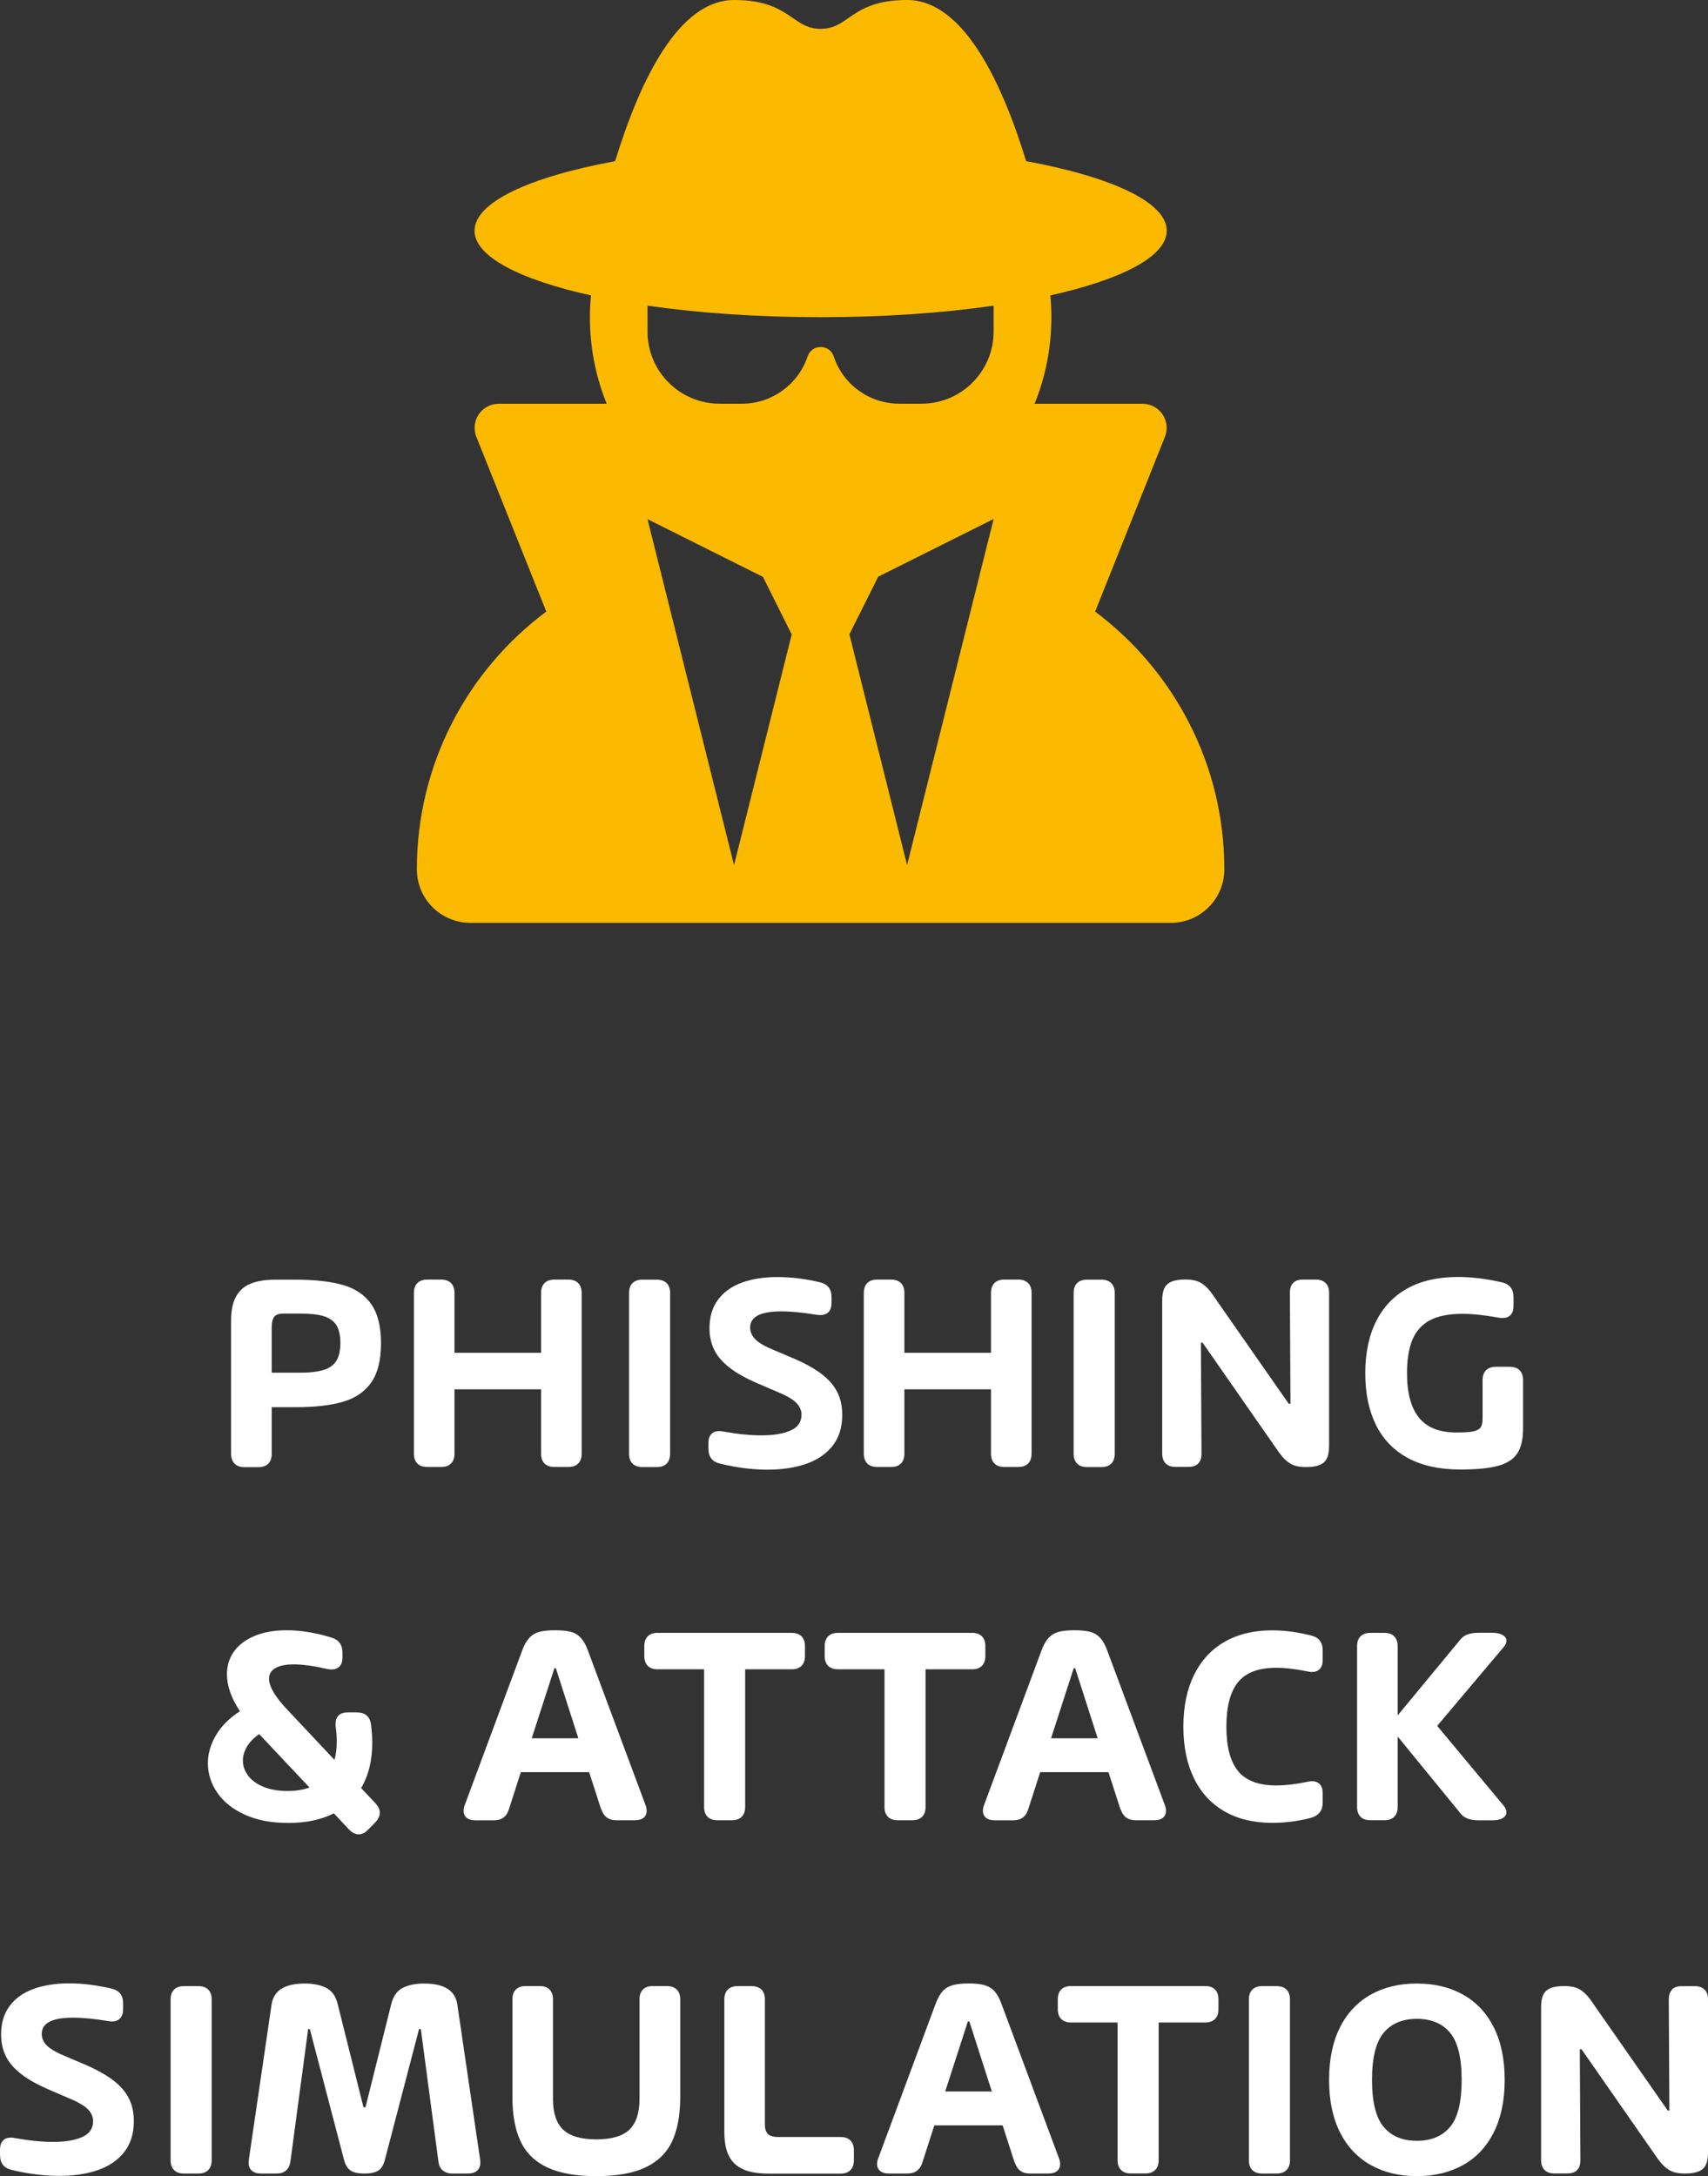 <?xml version="1.0" encoding="UTF-8"?> <svg xmlns="http://www.w3.org/2000/svg" id="Ebene_2" data-name="Ebene 2" viewBox="0 0 202.53 258.04"><rect x="0" y="0" width="202.53" height="258.04" fill="#333333" stroke="none"/><g id="Layer_2" data-name="Layer 2"><g><path d="m117.82,61.55l-10.26,41.03-6.84-27.36,3.42-6.84,13.68-6.84Zm-27.36,6.84l3.42,6.84-6.84,27.36-10.26-41.03,13.68,6.84Zm18.81-20.52h-2.65c-3.53,0-6.65-2.27-7.76-5.6-.49-1.5-2.61-1.5-3.1,0-1.11,3.33-4.25,5.6-7.76,5.6h-2.67c-4.72,0-8.55-3.83-8.55-8.55v-3.08c6.03.88,13.03,1.37,20.52,1.37s14.49-.49,20.52-1.37v3.08c0,4.72-3.83,8.55-8.55,8.55M97.3,3.42c-1.43,0-2.31-.6-3.31-1.3-1.41-.96-3.1-2.12-6.94-2.12-6.52,0-11.11,9.34-14.11,19.11-10.11,1.86-16.67,4.87-16.67,8.25,0,3.05,5.34,5.79,13.81,7.67-.09.85-.13,1.71-.13,2.59,0,3.63.71,7.09,1.99,10.26h-12.8c-1.58,0-2.86,1.28-2.86,2.86,0,.36.06.73.21,1.07l8.29,20.71c-9.32,6.94-15.35,18.06-15.35,30.56,0,3.51,2.84,6.35,6.35,6.35h83.05c3.51,0,6.35-2.84,6.35-6.35,0-12.5-6.03-23.59-15.32-30.56l8.27-20.71c.13-.34.21-.71.21-1.07,0-1.58-1.28-2.86-2.86-2.86h-12.8c1.28-3.16,1.99-6.62,1.99-10.26,0-.88-.04-1.73-.13-2.59,8.46-1.88,13.81-4.62,13.81-7.67,0-3.38-6.56-6.39-16.67-8.25-3-9.77-7.59-19.11-14.11-19.11-3.85,0-5.53,1.15-6.94,2.12-1.01.71-1.88,1.3-3.31,1.3" style="fill: #fbba00; stroke-width: 0px;"></path><g><path d="m27.81,173.55c-.27-.28-.41-.66-.41-1.16v-15.75c0-1.19.18-2.14.56-2.85s.94-1.24,1.72-1.56c.77-.33,1.78-.49,3.02-.49h2.32c2.35,0,4.26.22,5.71.65,1.46.43,2.56,1.2,3.32,2.29.75,1.1,1.13,2.63,1.13,4.6s-.38,3.51-1.13,4.61c-.76,1.1-1.86,1.87-3.32,2.31-1.46.44-3.36.66-5.71.66h-2.8v5.54c0,.5-.14.89-.41,1.16-.27.27-.66.41-1.16.41h-1.67c-.5,0-.89-.14-1.16-.41Zm10.58-11.11c.69-.22,1.19-.58,1.5-1.09.31-.51.47-1.21.47-2.11s-.16-1.6-.47-2.1c-.31-.5-.81-.86-1.5-1.07-.68-.21-1.63-.31-2.84-.31h-1.93c-.55,0-.92.13-1.11.39s-.29.67-.29,1.23v5.39h3.33c1.2,0,2.14-.11,2.83-.33Z" style="fill: #fff; stroke-width: 0px;"></path><path d="m64.57,152.14c.27-.27.66-.41,1.16-.41h1.67c.5,0,.89.14,1.16.41s.41.66.41,1.16v19.08c0,.5-.14.89-.41,1.16-.27.27-.66.41-1.16.41h-1.67c-.5,0-.89-.14-1.16-.41s-.41-.66-.41-1.16v-7.64h-10.27v7.64c0,.5-.14.89-.41,1.16-.27.27-.66.41-1.16.41h-1.67c-.5,0-.89-.14-1.16-.41-.27-.28-.41-.66-.41-1.16v-19.08c0-.5.14-.89.41-1.16.28-.27.66-.41,1.16-.41h1.67c.5,0,.89.14,1.16.41s.41.66.41,1.16v7.11h10.27v-7.11c0-.5.14-.89.41-1.16Z" style="fill: #fff; stroke-width: 0px;"></path><path d="m117.92,152.14c.27-.27.66-.41,1.16-.41h1.67c.5,0,.89.14,1.16.41s.41.66.41,1.16v19.08c0,.5-.14.89-.41,1.16-.27.27-.66.41-1.16.41h-1.67c-.5,0-.89-.14-1.16-.41s-.41-.66-.41-1.16v-7.64h-10.27v7.64c0,.5-.14.89-.41,1.16-.27.27-.66.41-1.16.41h-1.67c-.5,0-.89-.14-1.16-.41-.27-.28-.41-.66-.41-1.16v-19.08c0-.5.14-.89.41-1.16.28-.27.66-.41,1.16-.41h1.67c.5,0,.89.14,1.16.41s.41.66.41,1.16v7.11h10.27v-7.11c0-.5.14-.89.41-1.16Z" style="fill: #fff; stroke-width: 0px;"></path><path d="m75,173.55c-.27-.28-.41-.66-.41-1.16v-19.08c0-.5.14-.89.41-1.16s.66-.41,1.16-.41h1.73c.5,0,.89.14,1.16.41s.41.66.41,1.16v19.08c0,.5-.14.89-.41,1.16-.27.27-.66.41-1.16.41h-1.73c-.5,0-.89-.14-1.16-.41Z" style="fill: #fff; stroke-width: 0px;"></path><path d="m84,171.78v-.65c0-.47.11-.82.34-1.07.22-.24.54-.37.94-.37.15,0,.3.02.46.05,1.71.31,3.23.46,4.55.46,1.45,0,2.6-.19,3.46-.58.86-.38,1.29-1.01,1.29-1.86,0-.55-.22-1.03-.65-1.45-.43-.42-1.22-.87-2.36-1.33l-2.14-.92c-1.41-.6-2.54-1.23-3.37-1.88-.84-.65-1.45-1.35-1.82-2.11-.38-.76-.57-1.62-.57-2.57,0-1.37.34-2.5,1.03-3.41.68-.91,1.63-1.57,2.84-2.01,1.21-.44,2.61-.65,4.2-.65s3.26.2,5.03.62c.91.22,1.37.8,1.37,1.74v.7c0,.47-.12.83-.35,1.08-.24.25-.56.37-.98.37-.07,0-.2-.01-.41-.03-1.61-.27-3.01-.41-4.2-.41-2.48,0-3.71.63-3.71,1.92,0,.52.21.99.63,1.41.43.42,1.15.84,2.19,1.26l1.98.84c1.47.61,2.65,1.24,3.53,1.89.89.65,1.54,1.37,1.96,2.17.43.8.63,1.73.63,2.79,0,1.48-.39,2.71-1.16,3.68-.77.97-1.83,1.68-3.15,2.13-1.33.45-2.84.68-4.54.68-1.79,0-3.67-.24-5.66-.72-.9-.22-1.35-.8-1.35-1.74Z" style="fill: #fff; stroke-width: 0px;"></path><path d="m127.72,173.55c-.27-.28-.41-.66-.41-1.16v-19.08c0-.5.14-.89.41-1.16s.66-.41,1.16-.41h1.73c.5,0,.89.14,1.16.41s.41.66.41,1.16v19.08c0,.5-.14.89-.41,1.16-.27.27-.66.41-1.16.41h-1.73c-.5,0-.89-.14-1.16-.41Z" style="fill: #fff; stroke-width: 0px;"></path><path d="m153.33,152.13c.26-.27.65-.4,1.16-.4h1.54c.5,0,.89.14,1.16.41.28.27.41.66.41,1.16v18.14c0,.61-.08,1.1-.25,1.46-.16.36-.44.62-.83.8-.39.17-.94.26-1.63.26-.55,0-1.01-.06-1.38-.18-.37-.12-.72-.34-1.06-.65-.34-.3-.7-.76-1.1-1.35l-8.75-12.57h-.2l.07,13.16c0,.51-.13.9-.39,1.17s-.65.4-1.16.4h-1.54c-.5,0-.89-.14-1.16-.41-.27-.28-.41-.66-.41-1.16v-18.14c0-.61.08-1.1.25-1.46.17-.36.45-.62.84-.79.39-.17.94-.26,1.63-.26.55,0,1.01.06,1.38.18.37.12.72.34,1.06.64.34.31.7.76,1.08,1.35l8.77,12.57h.2l-.07-13.16c0-.51.13-.91.39-1.18Z" style="fill: #fff; stroke-width: 0px;"></path><path d="m176.21,162.48c.27-.27.66-.41,1.16-.41h1.66c.5,0,.89.14,1.16.41.27.28.41.66.41,1.16v5.76c0,1.26-.23,2.24-.68,2.93-.45.69-1.2,1.18-2.26,1.48-1.06.29-2.56.44-4.5.44-2.48,0-4.55-.46-6.23-1.37s-2.94-2.23-3.78-3.93c-.84-1.71-1.26-3.74-1.26-6.11s.43-4.47,1.29-6.17c.86-1.71,2.1-3.01,3.74-3.91,1.64-.9,3.63-1.34,5.97-1.34,1.61,0,3.34.21,5.19.63.92.22,1.39.8,1.39,1.76v1.04c0,.47-.12.82-.34,1.07-.23.25-.56.37-.99.37-.14,0-.29-.02-.46-.05-1.6-.29-3.03-.45-4.31-.45-1.58,0-2.85.26-3.81.76-.95.51-1.65,1.28-2.08,2.31-.43,1.03-.64,2.36-.64,3.98,0,2.33.47,4.09,1.42,5.26.94,1.18,2.43,1.76,4.46,1.76.89,0,1.55-.04,1.97-.13.43-.09.72-.25.88-.47.15-.23.23-.58.23-1.04v-4.58c0-.5.14-.89.41-1.16Z" style="fill: #fff; stroke-width: 0px;"></path></g><g><path d="m45.04,214.94c0,.38-.19.78-.58,1.2l-.77.77c-.36.4-.75.6-1.14.6-.42,0-.82-.2-1.2-.61l-1.76-1.88c-1.52.77-3.32,1.14-5.4,1.14s-3.71-.33-5.16-.98c-1.44-.66-2.53-1.52-3.27-2.61-.74-1.08-1.11-2.25-1.11-3.49,0-1.15.33-2.26.97-3.34.64-1.08,1.58-2.02,2.83-2.83-1.03-1.55-1.54-3.01-1.54-4.38,0-1.02.28-1.93.85-2.72.57-.79,1.39-1.4,2.46-1.84,1.07-.44,2.32-.66,3.77-.66,1.66,0,3.42.29,5.28.86.89.26,1.34.86,1.34,1.79v.6c0,.46-.12.8-.35,1.04-.23.24-.55.36-.95.36-.19,0-.38-.02-.57-.07-1.55-.35-2.85-.53-3.9-.53-.97,0-1.7.15-2.19.44-.5.29-.75.71-.75,1.25,0,.45.17.97.51,1.56s.84,1.24,1.5,1.95l5.75,6.12c.18-.61.27-1.34.27-2.17,0-.58-.04-1.16-.12-1.73-.02-.08-.02-.19-.02-.35,0-.44.12-.78.36-1.02.24-.24.6-.36,1.08-.36h1.08c.99,0,1.56.49,1.69,1.47.09.8.14,1.5.14,2.12,0,2.12-.44,3.91-1.32,5.38l1.67,1.78c.37.4.55.78.55,1.13Zm-8.34-2.98l-5.97-6.34c-.63.45-1.12.94-1.44,1.48s-.49,1.09-.49,1.65c0,.65.21,1.25.62,1.8.41.56,1.03,1,1.83,1.33s1.75.49,2.84.49c.98,0,1.85-.14,2.6-.41Z" style="fill: #fff; stroke-width: 0px;"></path><path d="m71.28,214.55l-1.42-4.41h-8.1l-1.42,4.41c-.27.87-.87,1.3-1.78,1.3h-2.19c-.45,0-.79-.1-1.03-.3s-.37-.48-.37-.83c0-.23.05-.46.14-.69l6.77-18.22c.24-.67.52-1.19.84-1.55s.72-.61,1.2-.75,1.12-.2,1.92-.2,1.42.07,1.89.2.87.39,1.19.75c.31.36.6.88.83,1.55l6.79,18.22c.09.23.14.46.14.7,0,.34-.12.61-.36.81-.24.2-.58.3-1.02.3h-2.22c-.91,0-1.5-.44-1.77-1.3Zm-5.37-16.74h-.17l-2.69,8.31h5.53l-2.67-8.31Z" style="fill: #fff; stroke-width: 0px;"></path><path d="m95.04,194.03c.27.27.41.66.41,1.16v1.18c0,.5-.14.89-.41,1.16s-.66.41-1.16.41h-5.52v16.33c0,.5-.14.89-.41,1.16-.27.27-.66.41-1.16.41h-1.73c-.5,0-.89-.14-1.16-.41-.27-.28-.41-.66-.41-1.16v-16.33h-5.52c-.5,0-.89-.14-1.16-.41s-.41-.66-.41-1.16v-1.18c0-.5.14-.89.41-1.16s.66-.41,1.16-.41h15.91c.5,0,.89.14,1.16.41Z" style="fill: #fff; stroke-width: 0px;"></path><path d="m116.43,194.03c.27.27.41.66.41,1.16v1.18c0,.5-.14.89-.41,1.16s-.66.41-1.16.41h-5.52v16.33c0,.5-.14.89-.41,1.16-.27.27-.66.41-1.16.41h-1.73c-.5,0-.89-.14-1.16-.41-.27-.28-.41-.66-.41-1.16v-16.33h-5.52c-.5,0-.89-.14-1.16-.41s-.41-.66-.41-1.16v-1.18c0-.5.14-.89.41-1.16s.66-.41,1.16-.41h15.91c.5,0,.89.14,1.16.41Z" style="fill: #fff; stroke-width: 0px;"></path><path d="m132.86,214.55l-1.42-4.41h-8.1l-1.42,4.41c-.27.87-.87,1.3-1.78,1.3h-2.19c-.45,0-.79-.1-1.03-.3s-.37-.48-.37-.83c0-.23.05-.46.14-.69l6.77-18.22c.24-.67.52-1.19.84-1.55s.72-.61,1.2-.75,1.12-.2,1.92-.2,1.42.07,1.89.2.87.39,1.19.75c.31.36.6.88.83,1.55l6.79,18.22c.09.23.14.46.14.7,0,.34-.12.61-.36.81-.24.2-.58.3-1.02.3h-2.22c-.91,0-1.5-.44-1.77-1.3Zm-5.37-16.74h-.17l-2.69,8.31h5.53l-2.67-8.31Z" style="fill: #fff; stroke-width: 0px;"></path><path d="m141.6,198.59c.84-1.71,2.05-3.02,3.63-3.92,1.58-.9,3.45-1.35,5.61-1.35,1.45,0,3,.2,4.65.62.9.22,1.35.8,1.35,1.76v1.14c0,.46-.11.81-.33,1.05-.23.25-.54.37-.95.37-.1,0-.28-.02-.53-.07-1.38-.28-2.61-.43-3.69-.43-2.11,0-3.62.57-4.54,1.71-.92,1.14-1.38,2.9-1.38,5.27s.46,4.12,1.38,5.26c.92,1.14,2.43,1.71,4.54,1.71,1.08,0,2.31-.14,3.69-.43.25-.05.43-.07.53-.07.41,0,.72.12.95.37.22.25.33.59.33,1.05v1.14c0,.96-.51,1.56-1.52,1.82-1.52.38-3,.56-4.46.56-2.18,0-4.06-.45-5.64-1.35s-2.79-2.2-3.63-3.91c-.84-1.71-1.27-3.76-1.27-6.15s.43-4.43,1.27-6.15Z" style="fill: #fff; stroke-width: 0px;"></path><path d="m178.63,214.89c0,.29-.15.52-.44.69-.29.18-.69.27-1.19.27h-1.64c-1.07,0-1.8-.29-2.21-.86l-7.42-9.08v8.36c0,.5-.14.89-.41,1.16-.27.27-.66.41-1.16.41h-1.67c-.5,0-.89-.14-1.16-.41-.27-.28-.41-.66-.41-1.16v-19.08c0-.5.14-.89.41-1.16.28-.27.66-.41,1.16-.41h1.67c.5,0,.89.14,1.16.41s.41.66.41,1.16v8.22l7.42-8.98c.41-.55,1.14-.82,2.21-.82h1.61c.5,0,.9.09,1.21.26.3.18.45.41.45.69,0,.22-.1.46-.31.72l-7.9,9.37,7.91,9.5c.19.24.29.48.29.72Z" style="fill: #fff; stroke-width: 0px;"></path></g><g><path d="m0,255.56v-.65c0-.47.11-.82.34-1.07.22-.25.54-.37.94-.37.15,0,.3.02.46.05,1.71.31,3.23.46,4.55.46,1.45,0,2.6-.19,3.46-.58.86-.39,1.29-1.01,1.29-1.87,0-.55-.22-1.03-.65-1.45-.43-.43-1.22-.87-2.36-1.34l-2.14-.92c-1.41-.6-2.54-1.23-3.37-1.88-.84-.65-1.45-1.35-1.82-2.11-.38-.76-.57-1.62-.57-2.58,0-1.36.34-2.5,1.03-3.41.68-.91,1.63-1.57,2.84-2.01,1.21-.43,2.61-.65,4.2-.65s3.26.21,5.03.62c.91.22,1.37.8,1.37,1.74v.7c0,.47-.12.82-.35,1.08-.24.25-.56.38-.98.38-.07,0-.2-.01-.41-.04-1.61-.27-3.01-.41-4.2-.41-2.48,0-3.71.64-3.71,1.92,0,.52.21.99.63,1.41.43.41,1.15.83,2.19,1.25l1.98.84c1.47.61,2.65,1.25,3.53,1.9.89.65,1.54,1.37,1.96,2.17.43.8.63,1.73.63,2.79,0,1.48-.39,2.71-1.16,3.68-.77.97-1.83,1.68-3.15,2.13-1.33.45-2.84.67-4.54.67-1.79,0-3.67-.24-5.66-.71-.9-.22-1.35-.8-1.35-1.75Z" style="fill: #fff; stroke-width: 0px;"></path><path d="m20.64,257.32c-.27-.27-.41-.66-.41-1.16v-19.08c0-.5.14-.89.41-1.16s.66-.41,1.16-.41h1.73c.5,0,.89.14,1.16.41s.41.66.41,1.16v19.08c0,.5-.14.89-.41,1.16s-.66.41-1.16.41h-1.73c-.5,0-.89-.14-1.16-.41Z" style="fill: #fff; stroke-width: 0px;"></path><path d="m52.48,257.35c-.28-.25-.45-.61-.5-1.09l-2.08-15.66h-.21l-4.03,15.42c-.16.65-.41,1.1-.78,1.34-.36.25-.91.37-1.66.37s-1.31-.12-1.67-.37c-.36-.25-.62-.69-.78-1.34l-4.03-15.42h-.2l-2.1,15.68c-.14.97-.69,1.45-1.66,1.45h-1.82c-.48,0-.84-.12-1.1-.34-.26-.23-.38-.56-.38-.99,0-.07.01-.18.03-.34l2.69-18.36c.24-1.66,1.55-2.5,3.95-2.5,1.04,0,1.9.18,2.58.54.67.36,1.11,1.01,1.33,1.96l3.04,12.17h.24l3.04-12.17c.22-.94.66-1.6,1.33-1.96.68-.36,1.54-.54,2.58-.54,2.4,0,3.7.83,3.94,2.5l2.7,18.36c.02.16.03.27.03.34,0,.43-.13.76-.38.99-.26.23-.62.34-1.1.34h-1.83c-.49,0-.88-.13-1.15-.38Z" style="fill: #fff; stroke-width: 0px;"></path><path d="m80.25,235.91c.27.27.41.66.41,1.16v11.58c0,2.17-.33,3.93-.98,5.3-.66,1.37-1.72,2.39-3.17,3.07-1.46.68-3.39,1.02-5.79,1.02s-4.34-.34-5.8-1.02c-1.46-.68-2.52-1.7-3.17-3.07-.66-1.37-.99-3.13-.99-5.3v-11.58c0-.5.14-.89.41-1.16.28-.27.66-.41,1.16-.41h1.67c.5,0,.89.14,1.16.41s.41.66.41,1.16v11.83c0,1.66.41,2.88,1.22,3.64.81.76,2.11,1.14,3.91,1.14s3.12-.38,3.92-1.14c.8-.77,1.21-1.98,1.21-3.64v-11.83c0-.5.14-.89.41-1.16s.66-.41,1.16-.41h1.67c.5,0,.89.14,1.16.41Z" style="fill: #fff; stroke-width: 0px;"></path><path d="m88.17,257.24c-.78-.33-1.35-.84-1.72-1.56s-.56-1.67-.56-2.85v-15.75c0-.5.14-.89.41-1.16.28-.27.66-.41,1.16-.41h1.67c.5,0,.89.14,1.16.41s.41.66.41,1.16v14.88c0,.47.12.82.34,1.07.23.25.67.37,1.32.37h7.32c.5,0,.89.14,1.16.41.27.27.41.66.41,1.16v1.2c0,.5-.14.89-.41,1.16s-.66.41-1.16.41h-8.5c-1.24,0-2.25-.16-3.02-.49Z" style="fill: #fff; stroke-width: 0px;"></path><path d="m120.31,256.43l-1.42-4.41h-8.1l-1.42,4.41c-.27.87-.87,1.3-1.78,1.3h-2.19c-.45,0-.79-.1-1.03-.3s-.37-.48-.37-.83c0-.23.05-.46.14-.68l6.77-18.23c.24-.67.52-1.19.84-1.55.32-.36.72-.6,1.2-.74.48-.14,1.12-.21,1.92-.21s1.42.07,1.89.21c.47.14.87.38,1.19.74.31.36.6.88.83,1.55l6.79,18.23c.09.23.14.46.14.7,0,.34-.12.61-.36.81-.24.2-.58.3-1.02.3h-2.22c-.91,0-1.5-.44-1.77-1.3Zm-5.37-16.74h-.17l-2.69,8.31h5.53l-2.67-8.31Z" style="fill: #fff; stroke-width: 0px;"></path><path d="m144.07,235.91c.27.27.41.66.41,1.16v1.18c0,.5-.14.89-.41,1.16s-.66.41-1.16.41h-5.52v16.33c0,.5-.14.89-.41,1.16s-.66.41-1.16.41h-1.73c-.5,0-.89-.14-1.16-.41-.27-.27-.41-.66-.41-1.16v-16.33h-5.52c-.5,0-.89-.14-1.16-.41s-.41-.66-.41-1.16v-1.18c0-.5.14-.89.41-1.16s.66-.41,1.16-.41h15.91c.5,0,.89.14,1.16.41Z" style="fill: #fff; stroke-width: 0px;"></path><path d="m148.5,257.32c-.27-.27-.41-.66-.41-1.16v-19.08c0-.5.14-.89.41-1.16s.66-.41,1.16-.41h1.73c.5,0,.89.14,1.16.41s.41.66.41,1.16v19.08c0,.5-.14.89-.41,1.16s-.66.41-1.16.41h-1.73c-.5,0-.89-.14-1.16-.41Z" style="fill: #fff; stroke-width: 0px;"></path><path d="m162.53,256.72c-1.56-.88-2.78-2.17-3.64-3.88s-1.29-3.78-1.29-6.22.43-4.51,1.29-6.22,2.08-3,3.64-3.88c1.57-.88,3.39-1.32,5.48-1.32s3.91.44,5.48,1.32c1.57.88,2.78,2.17,3.64,3.88s1.29,3.78,1.29,6.22-.43,4.51-1.29,6.22-2.07,3.01-3.64,3.88-3.39,1.32-5.48,1.32-3.91-.44-5.48-1.32Zm9.42-4.52c.92-1.1,1.37-2.96,1.37-5.58s-.46-4.48-1.37-5.58c-.92-1.1-2.23-1.65-3.94-1.65s-3.02.55-3.94,1.65c-.92,1.1-1.38,2.96-1.38,5.58s.46,4.48,1.38,5.58c.92,1.1,2.23,1.65,3.94,1.65s3.02-.55,3.94-1.65Z" style="fill: #fff; stroke-width: 0px;"></path><path d="m198.26,235.91c.26-.27.65-.4,1.16-.4h1.54c.5,0,.89.14,1.16.41.28.27.41.66.41,1.16v18.14c0,.61-.08,1.1-.25,1.46-.16.36-.44.62-.83.79-.39.17-.94.26-1.63.26-.55,0-1.01-.06-1.38-.18-.37-.12-.72-.34-1.06-.64-.34-.31-.7-.76-1.1-1.35l-8.75-12.57h-.2l.07,13.16c0,.51-.13.9-.39,1.17s-.65.4-1.16.4h-1.54c-.5,0-.89-.14-1.16-.41-.27-.27-.41-.66-.41-1.16v-18.14c0-.61.08-1.1.25-1.46.17-.36.45-.62.84-.79s.94-.26,1.63-.26c.55,0,1.01.06,1.38.18.37.12.72.34,1.06.65.34.3.7.76,1.08,1.35l8.77,12.57h.2l-.07-13.16c0-.51.13-.9.39-1.17Z" style="fill: #fff; stroke-width: 0px;"></path></g></g></g></svg> 